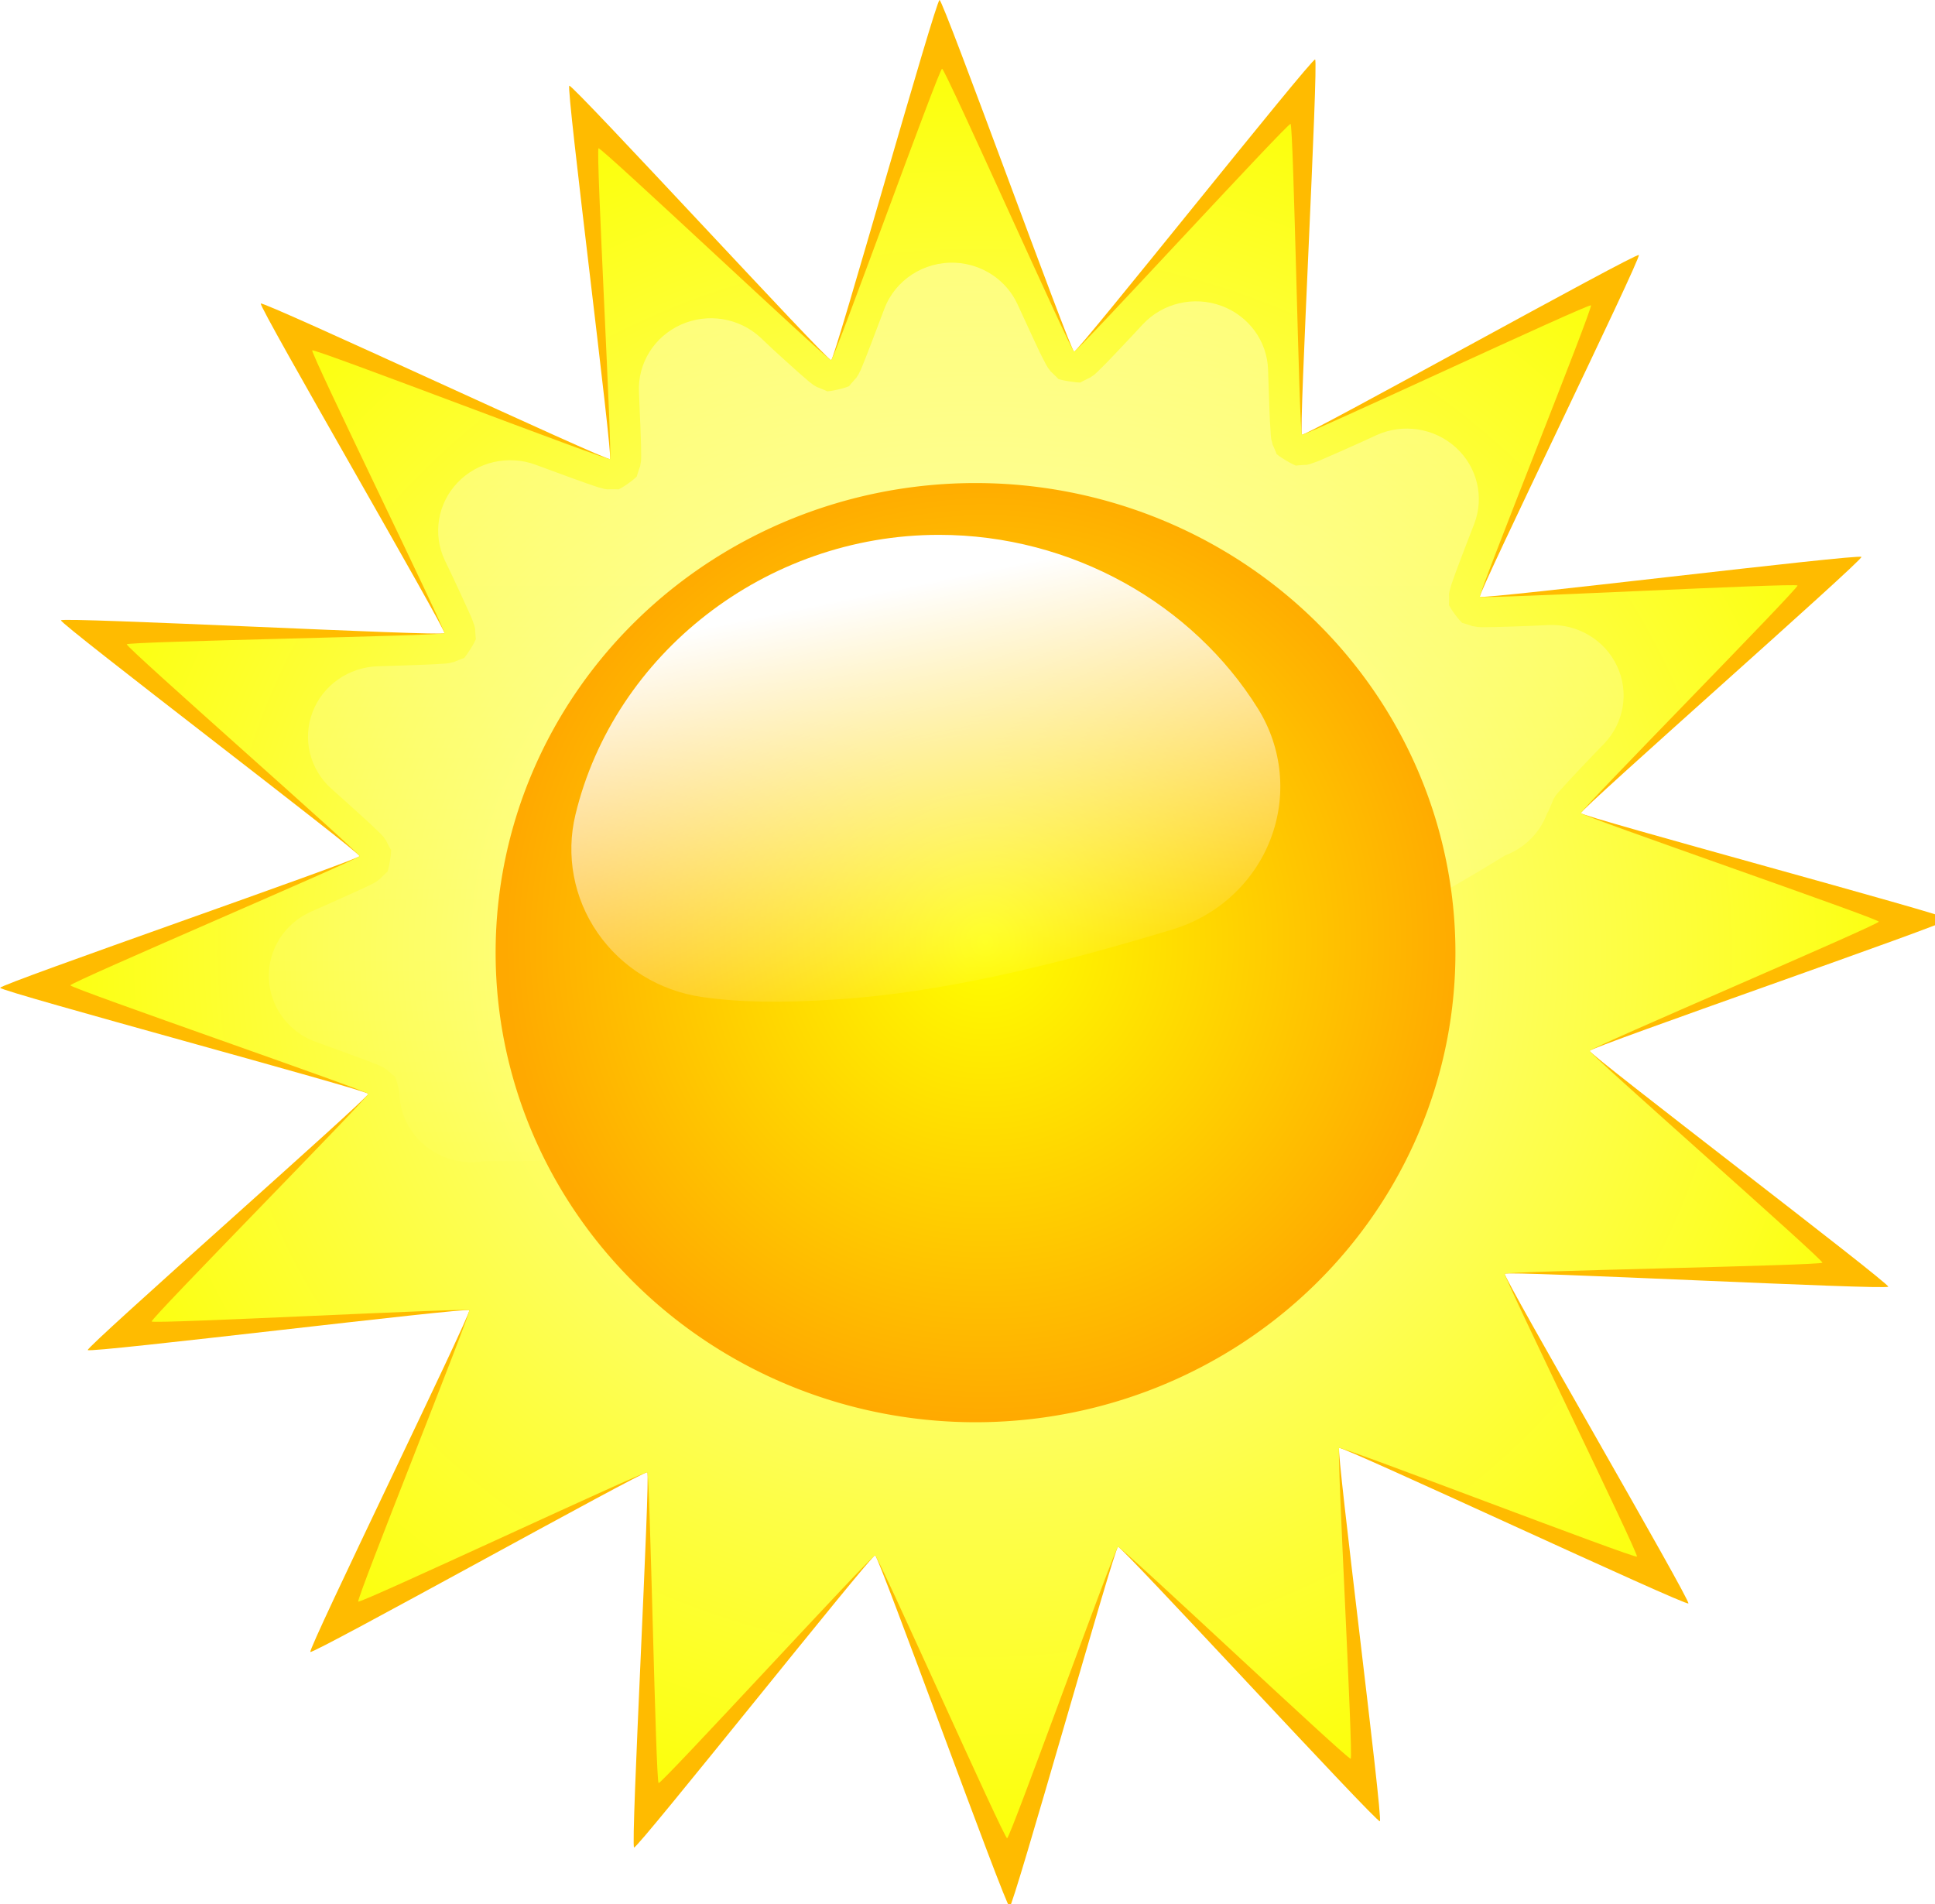 <?xml version="1.0" encoding="UTF-8" standalone="no"?>
<!-- Created with Inkscape (http://www.inkscape.org/) -->
<svg
   xmlns:dc="http://purl.org/dc/elements/1.1/"
   xmlns:cc="http://creativecommons.org/ns#"
   xmlns:rdf="http://www.w3.org/1999/02/22-rdf-syntax-ns#"
   xmlns:svg="http://www.w3.org/2000/svg"
   xmlns="http://www.w3.org/2000/svg"
   xmlns:xlink="http://www.w3.org/1999/xlink"
   xmlns:sodipodi="http://sodipodi.sourceforge.net/DTD/sodipodi-0.dtd"
   xmlns:inkscape="http://www.inkscape.org/namespaces/inkscape"
   width="142.636"
   height="140.356"
   id="svg9248"
   sodipodi:version="0.32"
   inkscape:version="0.46"
   version="1.0"
   sodipodi:docname="sun.svg"
   inkscape:output_extension="org.inkscape.output.svg.inkscape">
  <defs
     id="defs9250">
    <linearGradient
       id="linearGradient3249"
       inkscape:collect="always">
      <stop
         id="stop3251"
         offset="0"
         style="stop-color: rgb(255, 255, 255); stop-opacity: 1;" />
      <stop
         id="stop3253"
         offset="1"
         style="stop-color: rgb(255, 255, 255); stop-opacity: 0;" />
    </linearGradient>
    <linearGradient
       inkscape:collect="always"
       xlink:href="#linearGradient3249"
       id="linearGradient9242"
       gradientUnits="userSpaceOnUse"
       x1="369.716"
       y1="452.332"
       x2="389.919"
       y2="549.439" />
    <filter
       id="filter3227"
       inkscape:collect="always">
      <feGaussianBlur
         id="feGaussianBlur3229"
         stdDeviation="2.571"
         inkscape:collect="always" />
    </filter>
    <linearGradient
       id="linearGradient2439">
      <stop
         id="stop2441"
         offset="0"
         style="stop-color: rgb(255, 255, 0); stop-opacity: 1;" />
      <stop
         style="stop-color: rgb(255, 212, 0); stop-opacity: 1;"
         offset="0.5"
         id="stop2451" />
      <stop
         id="stop2443"
         offset="1"
         style="stop-color: rgb(255, 169, 0); stop-opacity: 1;" />
    </linearGradient>
    <radialGradient
       inkscape:collect="always"
       xlink:href="#linearGradient2439"
       id="radialGradient9240"
       gradientUnits="userSpaceOnUse"
       gradientTransform="matrix(-2.06172e-2,1.022,-1,-2.0169e-2,-37.572,928.952)"
       cx="-468.778"
       cy="440.96"
       fx="-468.778"
       fy="440.96"
       r="128.571" />
    <linearGradient
       id="linearGradient3272">
      <stop
         id="stop3274"
         offset="0"
         style="stop-color: rgb(255, 255, 255); stop-opacity: 0.375;" />
      <stop
         id="stop3276"
         offset="1"
         style="stop-color: rgb(255, 255, 255); stop-opacity: 0;" />
    </linearGradient>
    <linearGradient
       inkscape:collect="always"
       xlink:href="#linearGradient3272"
       id="linearGradient9238"
       gradientUnits="userSpaceOnUse"
       gradientTransform="translate(-103.036,-290.924)"
       x1="404.018"
       y1="366.195"
       x2="404.018"
       y2="589.712" />
    <linearGradient
       id="linearGradient2429">
      <stop
         id="stop2431"
         offset="0"
         style="stop-color: rgb(255, 253, 188); stop-opacity: 1;" />
      <stop
         id="stop2433"
         offset="1"
         style="stop-color: rgb(252, 255, 0); stop-opacity: 1;" />
    </linearGradient>
    <radialGradient
       inkscape:collect="always"
       xlink:href="#linearGradient2429"
       id="radialGradient9236"
       gradientUnits="userSpaceOnUse"
       gradientTransform="matrix(1.26528e-7,-1.001,1.053,1.32511e-7,-59.965,792.657)"
       cx="377.143"
       cy="404.363"
       fx="377.143"
       fy="404.363"
       r="216.796" />
    <radialGradient
       r="1.685"
       id="XMLID_35_"
       gradientUnits="userSpaceOnUse"
       gradientTransform="matrix(32.319, 0, 0, -32.319, 9620.57, 15111.8)"
       cy="466.058"
       cx="-296.487">
      <stop
         style="stop-color: rgb(255, 250, 95);"
         offset="0"
         id="stop192" />
      <stop
         style="stop-color: rgb(159, 51, 0);"
         offset="1"
         id="stop194" />
    </radialGradient>
    <radialGradient
       inkscape:collect="always"
       xlink:href="#XMLID_35_"
       id="radialGradient9221"
       gradientUnits="userSpaceOnUse"
       gradientTransform="matrix(32.319, 0, 0, -32.319, 9620.57, 15111.8)"
       cx="-296.487"
       cy="466.058"
       r="1.685" />
    <linearGradient
       y2="455.766"
       y1="455.766"
       x2="-266.582"
       x1="-268.255"
       id="XMLID_34_"
       gradientUnits="userSpaceOnUse"
       gradientTransform="matrix(25.13, 103.512, 103.512, -25.13, -40421.9, 39142.2)">
      <stop
         style="stop-color: rgb(243, 193, 146);"
         offset="0"
         id="stop183" />
      <stop
         style="stop-color: rgb(212, 144, 53);"
         offset="0.539"
         id="stop185" />
      <stop
         style="stop-color: rgb(118, 87, 53);"
         offset="1"
         id="stop187" />
    </linearGradient>
    <linearGradient
       inkscape:collect="always"
       xlink:href="#XMLID_34_"
       id="linearGradient9219"
       gradientUnits="userSpaceOnUse"
       gradientTransform="matrix(25.13, 103.512, 103.512, -25.13, -40421.9, 39142.2)"
       x1="-268.255"
       y1="455.766"
       x2="-266.582"
       y2="455.766" />
    <linearGradient
       y2="460.103"
       y1="460.103"
       x2="-268.401"
       x1="-270.088"
       id="XMLID_33_"
       gradientUnits="userSpaceOnUse"
       gradientTransform="matrix(100.55, 113.717, 113.717, -100.55, -25191.8, 76932.5)">
      <stop
         style="stop-color: rgb(243, 193, 146);"
         offset="0"
         id="stop172" />
      <stop
         style="stop-color: rgb(212, 144, 53);"
         offset="0.539"
         id="stop174" />
      <stop
         style="stop-color: rgb(118, 87, 53);"
         offset="1"
         id="stop176" />
    </linearGradient>
    <linearGradient
       inkscape:collect="always"
       xlink:href="#XMLID_33_"
       id="linearGradient9217"
       gradientUnits="userSpaceOnUse"
       gradientTransform="matrix(100.55, 113.717, 113.717, -100.55, -25191.8, 76932.5)"
       x1="-270.088"
       y1="460.103"
       x2="-268.401"
       y2="460.103" />
    <linearGradient
       y2="455.769"
       y1="455.769"
       x2="-266.575"
       x1="-268.269"
       id="XMLID_32_"
       gradientUnits="userSpaceOnUse"
       gradientTransform="matrix(25.13, 103.512, 103.512, -25.13, -40421.9, 39142.2)">
      <stop
         style="stop-color: rgb(255, 216, 191);"
         offset="0"
         id="stop153" />
      <stop
         style="stop-color: rgb(191, 116, 0);"
         offset="0.539"
         id="stop155" />
      <stop
         style="stop-color: rgb(0, 0, 0);"
         offset="1"
         id="stop157" />
    </linearGradient>
    <linearGradient
       inkscape:collect="always"
       xlink:href="#XMLID_32_"
       id="linearGradient9215"
       gradientUnits="userSpaceOnUse"
       gradientTransform="matrix(25.13, 103.512, 103.512, -25.13, -40421.9, 39142.2)"
       x1="-268.269"
       y1="455.769"
       x2="-266.575"
       y2="455.769" />
    <linearGradient
       y2="460.086"
       y1="460.086"
       x2="-268.407"
       x1="-270.085"
       id="XMLID_31_"
       gradientUnits="userSpaceOnUse"
       gradientTransform="matrix(100.55, 113.717, 113.717, -100.55, -25191.8, 76932.5)">
      <stop
         style="stop-color: rgb(255, 216, 191);"
         offset="0"
         id="stop142" />
      <stop
         style="stop-color: rgb(191, 116, 0);"
         offset="0.539"
         id="stop144" />
      <stop
         style="stop-color: rgb(0, 0, 0);"
         offset="1"
         id="stop146" />
    </linearGradient>
    <linearGradient
       inkscape:collect="always"
       xlink:href="#XMLID_31_"
       id="linearGradient9213"
       gradientUnits="userSpaceOnUse"
       gradientTransform="matrix(100.55, 113.717, 113.717, -100.55, -25191.8, 76932.5)"
       x1="-270.085"
       y1="460.086"
       x2="-268.407"
       y2="460.086" />
    <radialGradient
       r="1.67"
       id="XMLID_29_"
       gradientUnits="userSpaceOnUse"
       gradientTransform="matrix(16.729, -0.005, -0.005, -16.729, 5488.48, 7876.89)"
       cy="466.572"
       cx="-325.753">
      <stop
         style="stop-color: rgb(185, 218, 244);"
         offset="0"
         id="stop94" />
      <stop
         style="stop-color: rgb(122, 151, 203);"
         offset="1"
         id="stop96" />
    </radialGradient>
    <radialGradient
       inkscape:collect="always"
       xlink:href="#XMLID_29_"
       id="radialGradient9211"
       gradientUnits="userSpaceOnUse"
       gradientTransform="matrix(16.729, -0.005, -0.005, -16.729, 5488.48, 7876.89)"
       cx="-325.753"
       cy="466.572"
       r="1.67" />
    <linearGradient
       y2="472.525"
       y1="472.525"
       x2="-263.473"
       x1="-265.153"
       id="XMLID_24_"
       gradientUnits="userSpaceOnUse"
       gradientTransform="matrix(0, -132.466, -132.466, 0, 62634.7, -34991.2)">
      <stop
         style="stop-color: rgb(104, 160, 242);"
         offset="0"
         id="stop37" />
      <stop
         style="stop-color: rgb(5, 54, 163);"
         offset="1"
         id="stop39" />
    </linearGradient>
    <linearGradient
       inkscape:collect="always"
       xlink:href="#XMLID_24_"
       id="linearGradient9209"
       gradientUnits="userSpaceOnUse"
       gradientTransform="matrix(0, -132.466, -132.466, 0, 62634.7, -34991.2)"
       x1="-265.153"
       y1="472.525"
       x2="-263.473"
       y2="472.525" />
    <linearGradient
       y2="472.525"
       y1="472.525"
       x2="-263.468"
       x1="-265.157"
       id="XMLID_23_"
       gradientUnits="userSpaceOnUse"
       gradientTransform="matrix(0, -132.466, -132.466, 0, 62634.7, -34991.2)">
      <stop
         style="stop-color: rgb(84, 113, 175);"
         offset="0"
         id="stop30" />
      <stop
         style="stop-color: rgb(4, 38, 118);"
         offset="1"
         id="stop32" />
    </linearGradient>
    <linearGradient
       inkscape:collect="always"
       xlink:href="#XMLID_23_"
       id="linearGradient9207"
       gradientUnits="userSpaceOnUse"
       gradientTransform="matrix(0, -132.466, -132.466, 0, 62634.7, -34991.2)"
       x1="-265.157"
       y1="472.525"
       x2="-263.468"
       y2="472.525" />
    <linearGradient
       id="linearGradient3359"
       inkscape:collect="always">
      <stop
         id="stop3361"
         offset="0"
         style="stop-color: rgb(255, 255, 255); stop-opacity: 1;" />
      <stop
         id="stop3363"
         offset="1"
         style="stop-color: rgb(255, 255, 255); stop-opacity: 0;" />
    </linearGradient>
    <linearGradient
       inkscape:collect="always"
       xlink:href="#linearGradient3359"
       id="linearGradient9234"
       gradientUnits="userSpaceOnUse"
       x1="-139.401"
       y1="490.717"
       x2="-111.845"
       y2="632.139" />
    <linearGradient
       id="linearGradient3341">
      <stop
         id="stop3343"
         offset="0"
         style="stop-color: rgb(150, 190, 255); stop-opacity: 1;" />
      <stop
         id="stop3345"
         offset="1"
         style="stop-color: rgb(9, 113, 159); stop-opacity: 1;" />
    </linearGradient>
    <linearGradient
       inkscape:collect="always"
       xlink:href="#linearGradient3341"
       id="linearGradient9232"
       gradientUnits="userSpaceOnUse"
       gradientTransform="translate(533.361, 20.203)"
       x1="-90.914"
       y1="535.164"
       x2="-83.844"
       y2="670.525" />
    <inkscape:perspective
       sodipodi:type="inkscape:persp3d"
       inkscape:vp_x="0 : 526.18109 : 1"
       inkscape:vp_y="0 : 1000 : 0"
       inkscape:vp_z="744.09448 : 526.18109 : 1"
       inkscape:persp3d-origin="372.04724 : 350.78739 : 1"
       id="perspective9256" />
  </defs>
  <sodipodi:namedview
     id="base"
     pagecolor="#ffffff"
     bordercolor="#666666"
     borderopacity="1.0"
     gridtolerance="10000"
     guidetolerance="10"
     objecttolerance="10"
     inkscape:pageopacity="0.0"
     inkscape:pageshadow="2"
     inkscape:zoom="3.2916391"
     inkscape:cx="71.31794"
     inkscape:cy="67.822651"
     inkscape:document-units="px"
     inkscape:current-layer="layer1"
     showgrid="false"
     inkscape:window-width="640"
     inkscape:window-height="669"
     inkscape:window-x="313"
     inkscape:window-y="65" />
  <g
     inkscape:label="Layer 1"
     inkscape:groupmode="layer"
     id="layer1"
     transform="translate(-262.968, -476.47)">
    <g
       id="g2739"
       transform="matrix(0.326,0,0,0.319,247.111,471.71)">
      <path
         transform="translate(-96.703,-179.962)"
         sodipodi:type="star"
         style="fill:#ffbb00;fill-opacity:1;fill-rule:evenodd;stroke:none;stroke-width:1px;stroke-linecap:butt;stroke-linejoin:miter;marker:none;stroke-miterlimit:4;stroke-dasharray:none;stroke-dashoffset:0;stroke-opacity:1;visibility:visible;display:inline;overflow:visible"
         id="path2741"
         sodipodi:sides="16"
         sodipodi:cx="365.71429"
         sodipodi:cy="415.21933"
         sodipodi:r1="220.4724"
         sodipodi:r2="140.88828"
         sodipodi:arg1="0.74944244"
         sodipodi:arg2="0.94579198"
         inkscape:flatsided="false"
         inkscape:rounded="0.01"
         inkscape:randomized="0"
         d="M 527.115,565.412 C 526.524,566.047 448.852,528.967 448.148,529.474 C 447.445,529.982 458.142,615.384 457.353,615.745 C 456.564,616.105 398.994,552.123 398.15,552.323 C 397.305,552.523 374.507,635.518 373.64,635.549 C 372.773,635.58 344.07,554.438 343.213,554.299 C 342.357,554.161 289.533,622.114 288.72,621.811 C 287.907,621.508 292.441,535.557 291.703,535.102 C 290.964,534.646 216.157,577.211 215.522,576.62 C 214.887,576.029 251.967,498.357 251.459,497.653 C 250.952,496.95 165.55,507.647 165.189,506.858 C 164.828,506.069 228.81,448.499 228.611,447.655 C 228.411,446.811 145.416,424.012 145.384,423.145 C 145.353,422.278 226.496,393.575 226.634,392.718 C 226.773,391.862 158.82,339.038 159.123,338.225 C 159.426,337.412 245.376,341.946 245.832,341.208 C 246.288,340.469 203.722,265.662 204.313,265.027 C 204.904,264.392 282.577,301.472 283.28,300.964 C 283.984,300.457 273.286,215.055 274.075,214.694 C 274.865,214.333 332.434,278.315 333.279,278.116 C 334.123,277.916 356.922,194.921 357.789,194.889 C 358.656,194.858 387.359,276.001 388.215,276.139 C 389.072,276.278 441.896,208.325 442.709,208.628 C 443.522,208.931 438.988,294.881 439.726,295.337 C 440.464,295.793 515.272,253.227 515.907,253.818 C 516.542,254.409 479.462,332.082 479.969,332.785 C 480.477,333.489 565.879,322.791 566.24,323.58 C 566.6,324.37 502.618,381.94 502.818,382.784 C 503.018,383.628 586.013,406.427 586.044,407.294 C 586.075,408.161 504.933,436.864 504.794,437.72 C 504.656,438.577 572.609,491.401 572.306,492.214 C 572.003,493.027 486.052,488.493 485.597,489.231 C 485.141,489.969 527.706,564.777 527.115,565.412 z" />
      <path
         d="M 515.483,554.587 C 514.993,555.114 448.731,529.054 448.148,529.474 C 447.565,529.895 451.402,600.994 450.749,601.293 C 450.095,601.591 398.849,552.158 398.15,552.323 C 397.45,552.489 373.787,619.644 373.069,619.67 C 372.35,619.696 343.923,554.414 343.213,554.299 C 342.504,554.184 294.942,607.172 294.269,606.921 C 293.596,606.67 292.314,535.479 291.703,535.102 C 291.091,534.724 226.872,565.478 226.346,564.988 C 225.82,564.498 251.88,498.236 251.459,497.653 C 251.039,497.07 179.94,500.907 179.641,500.254 C 179.342,499.6 228.776,448.354 228.611,447.655 C 228.445,446.955 161.29,423.292 161.264,422.574 C 161.238,421.855 226.52,393.428 226.634,392.718 C 226.749,392.009 173.761,344.447 174.012,343.774 C 174.263,343.101 245.454,341.819 245.832,341.208 C 246.209,340.596 215.456,276.377 215.946,275.851 C 216.435,275.325 282.698,301.385 283.28,300.964 C 283.863,300.544 280.026,229.445 280.68,229.146 C 281.334,228.847 332.579,278.281 333.279,278.116 C 333.978,277.95 357.642,210.795 358.36,210.769 C 359.078,210.743 387.506,276.025 388.215,276.139 C 388.925,276.254 436.486,223.266 437.16,223.517 C 437.833,223.768 439.114,294.959 439.726,295.337 C 440.337,295.714 504.556,264.961 505.082,265.451 C 505.609,265.94 479.549,332.203 479.969,332.785 C 480.39,333.368 551.489,329.531 551.788,330.185 C 552.086,330.839 502.653,382.084 502.818,382.784 C 502.984,383.483 570.139,407.147 570.165,407.865 C 570.191,408.583 504.909,437.011 504.794,437.72 C 504.679,438.43 557.667,485.991 557.416,486.665 C 557.165,487.338 485.974,488.619 485.597,489.231 C 485.219,489.842 515.973,554.061 515.483,554.587 z"
         inkscape:randomized="0"
         inkscape:rounded="0.01"
         inkscape:flatsided="false"
         sodipodi:arg2="0.94579198"
         sodipodi:arg1="0.74944244"
         sodipodi:r2="140.88828"
         sodipodi:r1="204.58286"
         sodipodi:cy="415.21933"
         sodipodi:cx="365.71429"
         sodipodi:sides="16"
         id="path2743"
         style="fill:url(#radialGradient9236);fill-opacity:1;fill-rule:evenodd;stroke:none;stroke-width:1px;stroke-linecap:butt;stroke-linejoin:miter;marker:none;stroke-miterlimit:4;stroke-dasharray:none;stroke-dashoffset:0;stroke-opacity:1;visibility:visible;display:inline;overflow:visible"
         sodipodi:type="star"
         transform="translate(-96.703,-179.962)" />
      <path
         style="fill:url(#linearGradient9238);fill-opacity:1;fill-rule:evenodd;stroke:none;stroke-width:1px;stroke-linecap:butt;stroke-linejoin:miter;marker:none;stroke-miterlimit:4;stroke-dashoffset:0;stroke-opacity:1;visibility:visible;display:inline;overflow:visible"
         d="M 264.652,75.639 C 257.537,75.306 251.031,79.635 248.589,86.326 C 248.196,87.4 247.619,88.938 247.246,89.951 C 246.081,93.114 245.094,95.747 244.339,97.701 C 243.913,98.805 243.654,99.481 243.402,100.076 C 243.286,100.35 243.341,100.253 242.964,101.014 C 242.432,102.09 242.976,101.084 242.527,101.795 C 241.951,102.707 242.56,101.879 241.839,102.701 C 240.818,103.866 240.883,103.844 240.621,104.17 C 240.192,104.34 239.584,104.588 238.183,104.92 C 236.793,105.249 236.174,105.317 235.714,105.357 C 235.335,105.183 235.391,105.169 233.933,104.576 C 232.912,104.161 233.804,104.62 232.902,104.076 C 232.117,103.603 232.975,104.174 232.183,103.576 C 231.585,103.125 231.745,103.239 231.371,102.92 C 230.841,102.468 230.307,101.998 229.464,101.232 C 227.905,99.816 225.825,97.908 223.371,95.607 C 222.844,95.114 221.648,93.913 220.558,92.889 C 215.733,88.348 208.638,87.183 202.614,89.941 C 196.59,92.7 192.837,98.832 193.121,105.451 C 193.168,106.572 193.231,108.24 193.277,109.389 C 193.415,112.828 193.541,115.682 193.589,117.67 C 193.614,118.685 193.627,119.331 193.621,120.17 C 193.615,120.962 193.628,120.653 193.589,121.232 C 193.536,122.036 193.629,121.182 193.464,122.139 C 193.277,123.227 193.539,122.182 193.183,123.232 C 192.687,124.697 192.74,124.637 192.621,125.045 C 192.294,125.363 191.827,125.822 190.652,126.67 C 189.499,127.502 188.931,127.803 188.527,128.014 C 188.092,127.999 188.171,127.973 186.621,127.982 C 185.445,127.99 186.332,128.051 185.464,127.92 C 184.649,127.796 185.768,128.007 184.589,127.701 C 183.873,127.515 184.055,127.571 183.589,127.42 C 182.912,127.2 182.244,126.957 181.183,126.576 C 179.24,125.878 176.607,124.898 173.433,123.701 C 172.525,123.359 170.968,122.778 169.777,122.326 C 163.589,119.981 156.598,121.611 152.087,126.452 C 147.575,131.293 146.44,138.381 149.214,144.389 C 149.734,145.51 150.452,147.013 150.871,147.92 C 152.297,151.01 153.449,153.581 154.277,155.451 C 154.762,156.546 155.072,157.213 155.308,157.795 C 155.452,158.15 155.394,158 155.652,158.764 C 156.061,159.974 155.758,158.865 155.933,159.639 C 156.206,160.848 156.019,159.667 156.089,160.732 C 156.19,162.262 156.201,162.194 156.246,162.607 C 156.064,163.031 155.793,163.647 155.027,164.889 C 154.27,166.114 153.886,166.629 153.589,166.982 C 153.2,167.127 153.245,167.063 151.808,167.67 C 150.838,168.079 151.935,167.719 150.746,168.014 C 149.784,168.252 150.61,168.097 149.871,168.201 C 149.171,168.299 149.371,168.25 148.808,168.295 C 148.017,168.358 147.32,168.401 146.277,168.451 C 144.267,168.548 141.418,168.652 137.996,168.764 C 136.915,168.799 135.257,168.853 134.089,168.889 C 127.466,169.086 121.623,173.277 119.31,179.487 C 116.998,185.696 118.677,192.688 123.558,197.17 C 124.53,198.063 125.762,199.176 126.433,199.795 C 128.959,202.127 131.053,204.045 132.496,205.42 C 133.164,206.057 133.69,206.574 134.339,207.232 C 134.844,207.744 134.644,207.508 135.058,207.982 C 135.928,208.977 135.121,208.007 135.589,208.67 C 136.078,209.362 135.658,208.607 136.183,209.67 C 136.888,211.098 136.888,211.023 137.089,211.389 C 137.082,211.846 137.036,212.481 136.808,213.889 C 136.581,215.291 136.415,215.885 136.277,216.326 C 135.976,216.604 135.995,216.563 134.871,217.701 C 134.101,218.48 134.943,217.745 134.027,218.42 C 133.367,218.906 134.365,218.28 133.277,218.92 C 132.727,219.243 132.948,219.109 132.339,219.42 C 131.596,219.799 130.971,220.083 130.058,220.514 C 128.158,221.409 125.596,222.595 122.527,223.982 C 121.667,224.371 120.156,225.054 118.996,225.576 C 112.975,228.304 109.199,234.4 109.438,241.005 C 109.678,247.611 113.886,253.417 120.089,255.701 C 121.279,256.137 122.841,256.711 123.746,257.045 C 126.887,258.203 129.475,259.182 131.464,259.951 C 132.579,260.382 133.256,260.642 133.839,260.889 C 134.364,261.111 134.186,261.018 134.808,261.326 C 135.898,261.866 134.884,261.318 135.589,261.764 C 136.306,262.216 135.564,261.661 136.464,262.451 C 137.63,263.473 137.607,263.407 137.933,263.67 C 138.103,264.099 138.352,264.707 138.683,266.107 C 138.891,266.986 138.898,267.185 139.027,268.639 C 139.429,273.204 141.736,277.389 145.382,280.166 C 149.028,282.943 153.675,284.056 158.183,283.232 C 231.769,284.351 321.254,255.413 388.933,212.607 C 393.602,210.827 397.197,207.003 398.683,202.232 C 398.498,202.826 398.24,203.716 399.683,200.17 C 400.1,199.145 399.642,200.036 400.183,199.139 C 400.659,198.35 400.091,199.204 400.683,198.42 C 400.979,198.028 400.731,198.357 401.371,197.607 C 401.992,196.879 402.418,196.402 403.027,195.732 C 404.451,194.165 406.357,192.086 408.652,189.639 C 409.304,188.943 410.469,187.72 411.339,186.795 C 415.88,181.969 417.045,174.875 414.287,168.851 C 411.528,162.827 405.396,159.073 398.777,159.357 C 397.35,159.417 395.68,159.514 394.902,159.545 C 391.551,159.678 388.742,159.775 386.621,159.826 C 385.601,159.851 384.912,159.864 384.089,159.857 C 383.284,159.851 383.65,159.866 383.058,159.826 C 382.232,159.771 383.131,159.864 382.183,159.701 C 381.076,159.51 382.1,159.773 381.058,159.42 C 379.582,158.919 379.649,158.975 379.246,158.857 C 378.927,158.531 378.467,158.062 377.621,156.889 C 376.777,155.72 376.484,155.163 376.277,154.764 C 376.292,154.328 376.318,154.408 376.308,152.857 C 376.301,151.689 376.237,152.584 376.371,151.701 C 376.488,150.926 376.238,152.215 376.589,150.857 C 376.773,150.149 376.715,150.339 376.871,149.857 C 377.117,149.096 377.364,148.396 377.714,147.42 C 378.406,145.493 379.39,142.854 380.589,139.67 C 380.883,138.889 381.475,137.336 381.964,136.045 C 384.321,129.85 382.689,122.845 377.837,118.329 C 372.985,113.813 365.881,112.688 359.871,115.482 C 358.762,115.997 357.261,116.713 356.339,117.139 C 353.297,118.544 350.75,119.684 348.808,120.545 C 347.723,121.026 347.058,121.335 346.464,121.576 C 346.124,121.714 346.267,121.659 345.496,121.92 C 344.103,122.391 345.384,122.035 344.652,122.201 C 343.554,122.449 344.611,122.286 343.527,122.357 C 341.996,122.458 342.065,122.469 341.652,122.514 C 341.229,122.332 340.613,122.062 339.371,121.295 C 338.15,120.541 337.659,120.152 337.308,119.857 C 337.162,119.463 337.201,119.527 336.589,118.076 C 336.177,117.097 336.535,118.152 336.246,116.982 C 336.006,116.013 336.158,116.824 336.058,116.107 C 335.959,115.398 336.008,115.62 335.964,115.076 C 335.898,114.244 335.857,113.561 335.808,112.545 C 335.711,110.515 335.605,107.676 335.496,104.264 C 335.46,103.166 335.405,101.508 335.371,100.357 C 335.173,93.734 330.983,87.89 324.773,85.578 C 318.563,83.266 311.571,84.945 307.089,89.826 C 306.193,90.801 305.093,92.023 304.496,92.67 C 302.164,95.195 300.245,97.289 298.871,98.732 C 298.234,99.401 297.717,99.927 297.058,100.576 C 296.546,101.081 296.782,100.88 296.308,101.295 C 295.314,102.164 296.284,101.358 295.621,101.826 C 294.929,102.315 295.684,101.895 294.621,102.42 C 293.192,103.125 293.267,103.125 292.902,103.326 C 292.444,103.319 291.809,103.273 290.402,103.045 C 289,102.818 288.405,102.652 287.964,102.514 C 287.686,102.213 287.728,102.232 286.589,101.107 C 285.815,100.342 286.552,101.188 285.871,100.264 C 285.389,99.61 286.019,100.615 285.371,99.514 C 285.052,98.971 285.189,99.198 284.871,98.576 C 284.428,97.71 284.126,97.132 283.746,96.326 C 282.884,94.499 281.719,91.879 280.308,88.764 C 279.925,87.917 279.243,86.406 278.714,85.232 C 276.204,79.645 270.77,75.938 264.652,75.639 L 264.652,75.639 z"
         id="path2745"
         sodipodi:nodetypes="cssssssscscssssssssssssssscscsssssssscsssssscscssssssssssssssscscsssssscscsssssscsssccssssssssscsssssscscsssssscsssssssscscssssssssssssssscscssssssscc" />
      <path
         sodipodi:type="arc"
         style="fill:url(#radialGradient9240);fill-opacity:1;fill-rule:evenodd;stroke:none;stroke-width:1px;stroke-linecap:butt;stroke-linejoin:miter;marker:none;stroke-miterlimit:4;stroke-dasharray:none;stroke-dashoffset:0;stroke-opacity:1;visibility:visible;display:inline;overflow:visible;filter:url(#filter3227)"
         id="path2747"
         sodipodi:cx="-471.42856"
         sodipodi:cy="443.79074"
         sodipodi:rx="128.57143"
         sodipodi:ry="128.57143"
         d="M -342.857,443.791 A 128.571,128.571 0 1 1 -600,443.791 A 128.571,128.571 0 1 1 -342.857,443.791 z"
         transform="matrix(0.844,0,0,0.844,667.107,-139.499)" />
      <path
         sodipodi:type="inkscape:offset"
         inkscape:radius="34.560337"
         inkscape:original="M 372.0625 476.125 C 347.9815 476.125 328.72346 492.01436 323.5 514.15625 C 328.37027 514.87976 335.6394 515.18575 346.84375 514.4375 C 364.95194 513.2282 388.92202 507.73796 414.6875 499.71875 C 406.0073 485.46675 390.47896 476.125 372.0625 476.125 z "
         style="fill:url(#linearGradient9242);fill-opacity:1;fill-rule:evenodd;stroke:none;stroke-width:1px;stroke-linecap:butt;stroke-linejoin:miter;marker:none;stroke-miterlimit:4;stroke-dashoffset:0;stroke-opacity:1;visibility:visible;display:inline;overflow:visible"
         id="path2749"
         d="M 372.062,441.562 C 332.779,441.562 298.609,469.197 289.875,506.219 C 287.654,515.628 289.475,525.538 294.897,533.542 C 300.318,541.547 308.845,546.915 318.406,548.344 C 326.82,549.594 336.335,549.762 349.156,548.906 C 372.18,547.369 397.67,541.215 424.969,532.719 C 435.13,529.555 443.267,521.886 447.027,511.93 C 450.787,501.974 449.751,490.841 444.219,481.75 C 429.504,457.589 402.166,441.562 372.062,441.562 z"
         transform="translate(-111.117,-303.046)" />
    </g>
  </g>
</svg>
